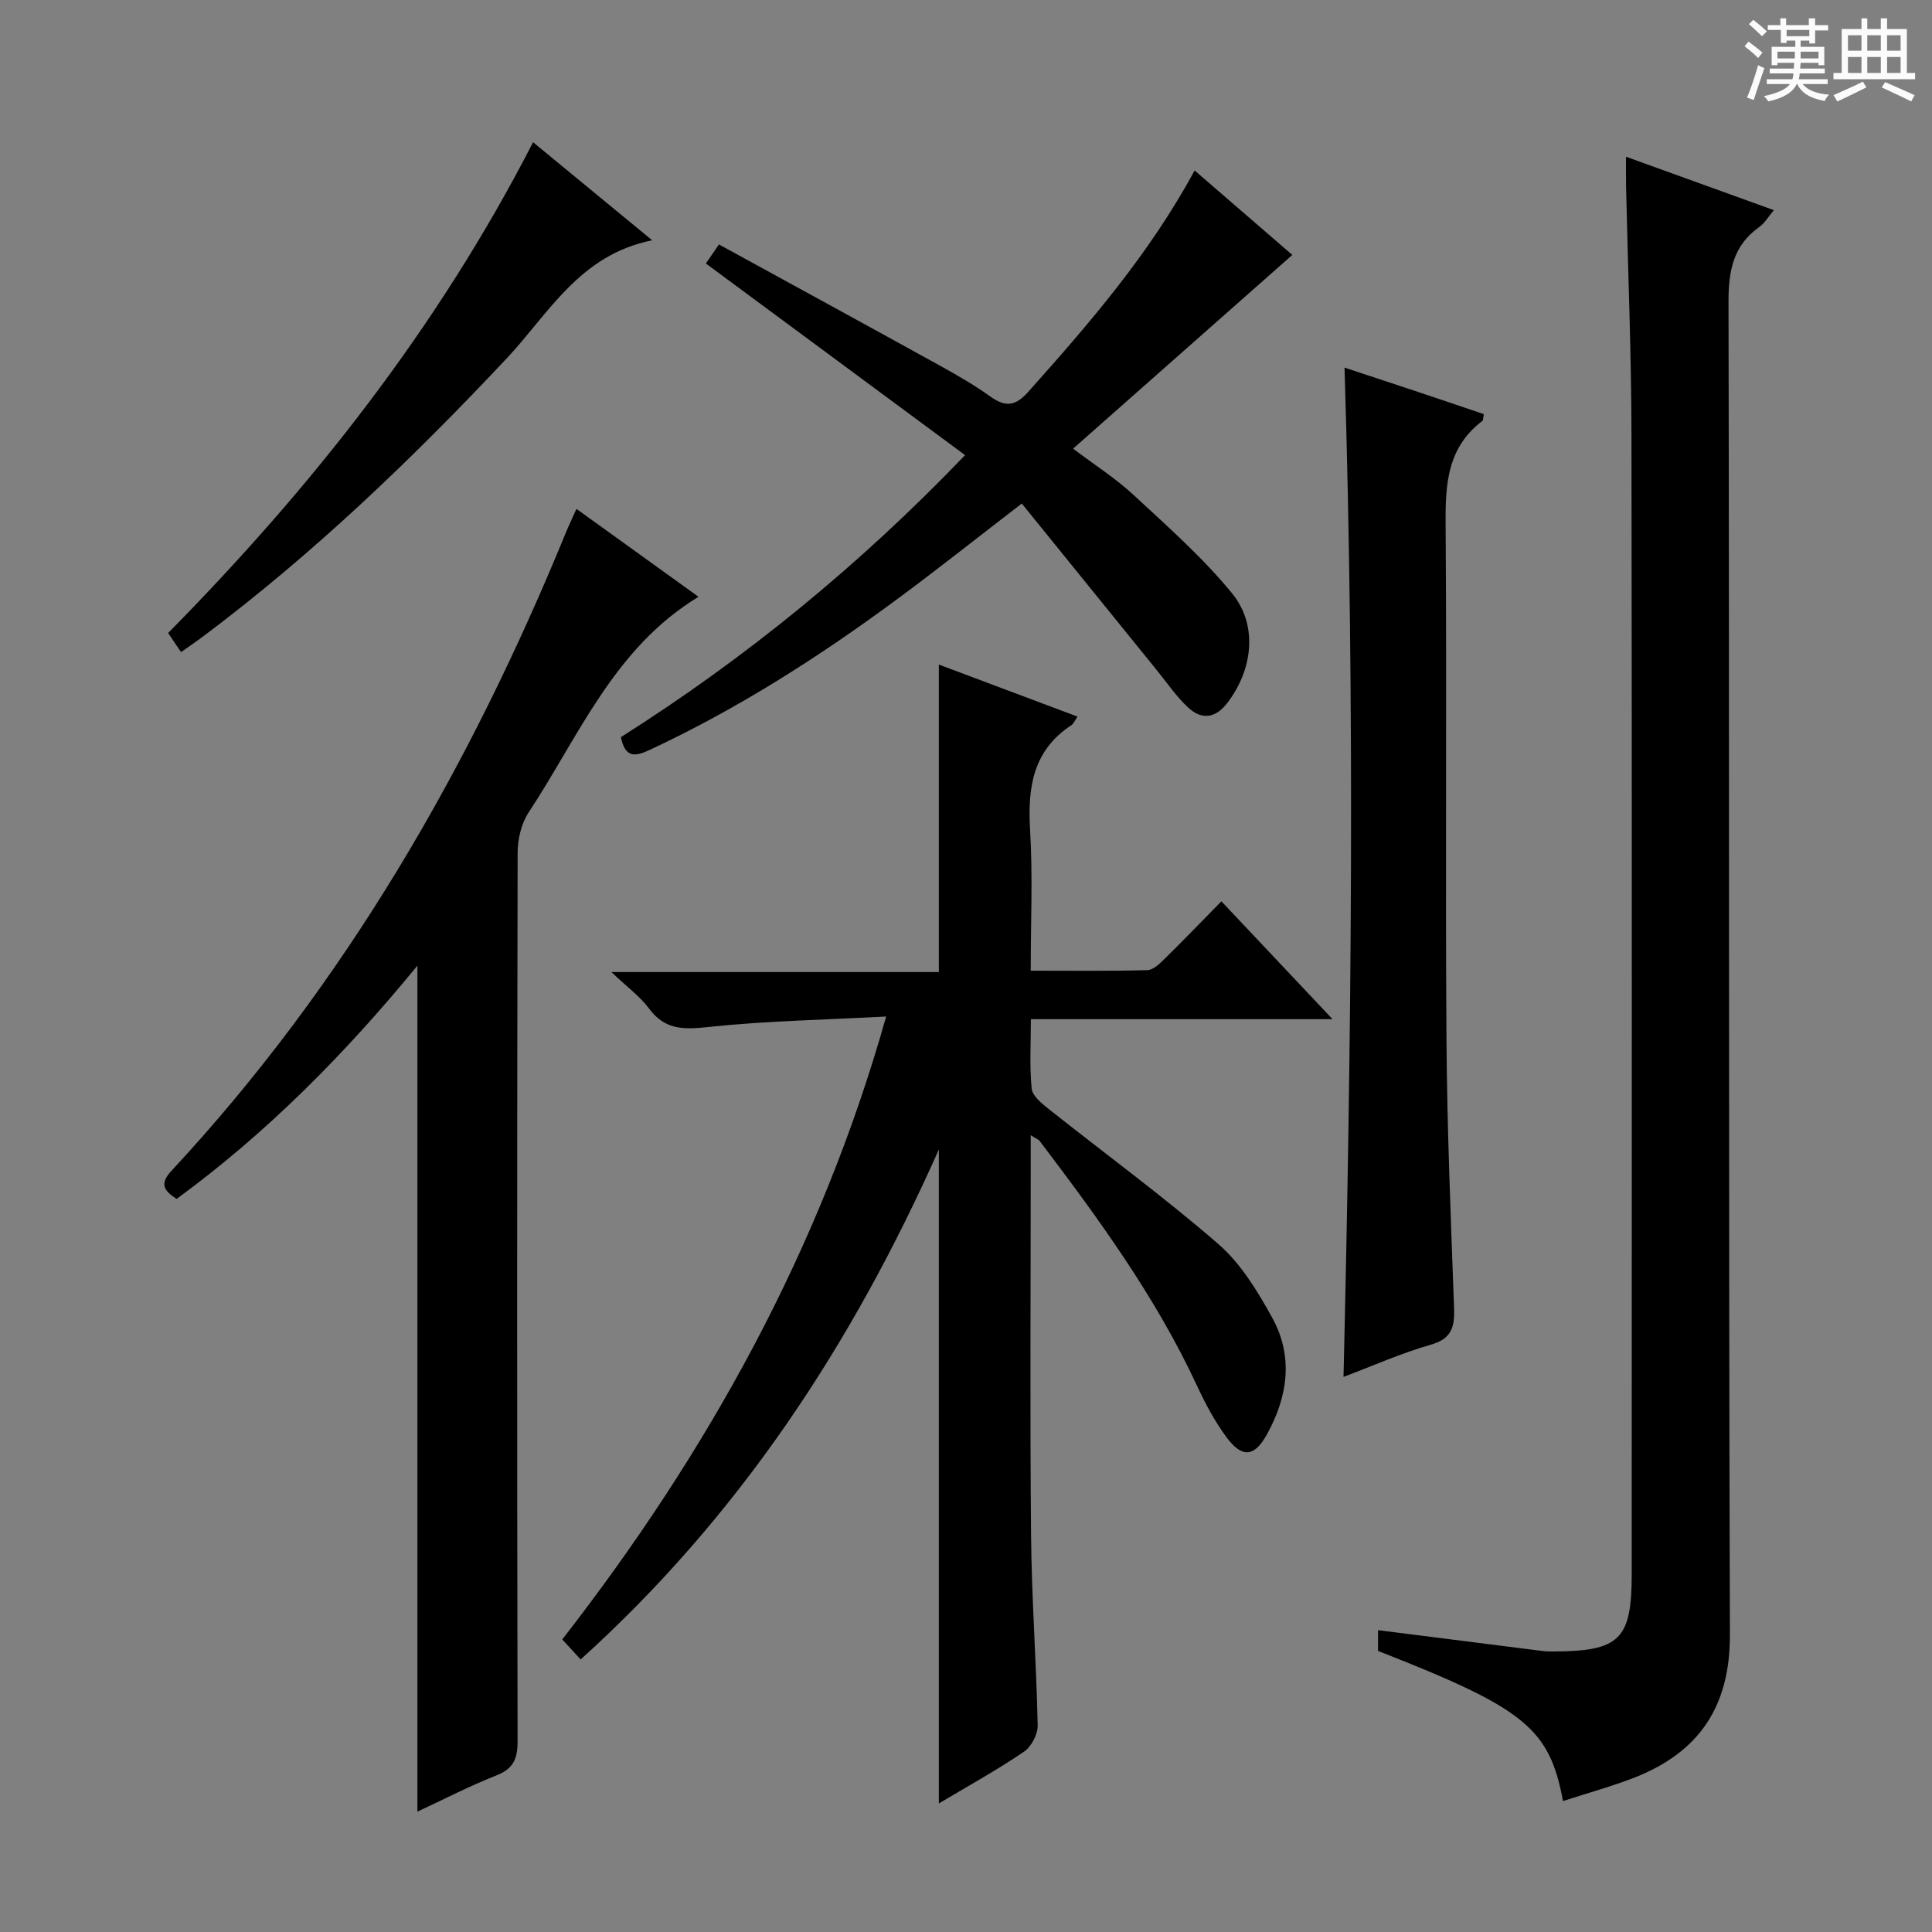 <svg enable-background="new 0 0 400 400" viewBox="0 0 400 400" xmlns="http://www.w3.org/2000/svg"><rect x="0" y="0" width="400" height="400" fill="#808080" stroke="none"/><path d="m361.2 9.6.8-1c.9.7 1.9 1.4 2.9 2.3l-.9 1.1c-1-1-2-1.8-2.8-2.4zm.5 10.6c.9-2.1 1.6-4.3 2.3-6.7.4.2.8.4 1.3.6-.7 2.1-1.5 4.3-2.2 6.6zm.4-15.2.9-.9c1 .8 2 1.6 2.8 2.4l-1 1c-.9-.9-1.8-1.7-2.7-2.5zm12.5-1.2h1.2v1.4h2.7v1.1h-2.7v2.7h-1.2v-.6h-1.8v1.3h4.9v3.8h-1.2v-.5h-3.7c0 .4-.1.9-.1 1.2h5.1v1h-5.2c0 .5-.1.9-.2 1.2h6v1h-5.2c1.1 1.3 2.9 2 5.5 2.2-.4.4-.7.8-.9 1.3-2.9-.5-4.8-1.6-5.7-3.5h-.1c-.8 1.7-2.7 2.9-5.9 3.6-.2-.4-.6-.8-.9-1.1 2.8-.6 4.6-1.4 5.4-2.5h-4.8v-1h5.3c.1-.3.2-.7.2-1.2h-4.9v-1h5c0-.4 0-.8.1-1.2h-3.5v.5h-1.2v-3.8h4.9v-1.3h-1.8v.5h-1.2v-2.7h-2.7v-1h2.6v-1.4h1.2v1.4h4.7v-1.4zm-6.6 8.3h3.6c0-.4 0-.9 0-1.4h-3.6zm1.9-4.6h4.7v-1.3h-4.7zm6.6 3.2h-3.7v1.4h3.7z" fill="#fafbfa"/><path d="m385.3 3.8h1.3v2.2h2.8v-2.2h1.3v2.2h4.1v9.1h1.7v1.3h-16.9v-1.3h1.7v-9.1h4.1v-2.2zm.4 13.1.7 1.2c-1.8.9-3.8 1.9-6 2.9-.2-.4-.5-.8-.8-1.3 2.3-1 4.3-1.9 6.1-2.8zm-3.1-6.4h2.8v-3.2h-2.8zm0 4.6h2.8v-3.3h-2.8zm4-4.6h2.8v-3.2h-2.8zm0 4.6h2.8v-3.3h-2.8zm3.7 1.9c2.1.9 4.1 1.8 6.1 2.7l-.7 1.3c-2.2-1.1-4.2-2-6.1-2.9zm3.2-9.7h-2.8v3.2h2.8zm-2.8 7.8h2.8v-3.3h-2.8z" fill="#fafbfa"/><g fill="#010000"><path d="m194.38 373.38c0-45.16 0-89.63 0-135.39-18.03 40.53-41.44 76.01-74.16 105.58-1.32-1.44-2.44-2.64-3.81-4.14 30.05-38.65 53.41-80.58 67.06-128.97-12.9.69-25.02.9-37.02 2.19-5.06.54-8.84.53-12.08-3.85-1.85-2.5-4.5-4.41-7.79-7.55h67.8c0-21.36 0-42.08 0-63.66 9.52 3.58 18.99 7.13 28.71 10.78-.53.76-.79 1.45-1.29 1.78-7.97 5.25-9.06 12.93-8.53 21.72.57 9.44.13 18.94.13 29.1 8.31 0 16.23.1 24.14-.11 1.23-.03 2.57-1.35 3.59-2.35 3.8-3.73 7.49-7.57 11.75-11.9 7.54 7.99 14.84 15.73 23.01 24.4-21.47 0-41.67 0-62.46 0 0 5.15-.3 9.8.17 14.38.16 1.53 2.11 3.1 3.56 4.25 11.71 9.3 23.81 18.14 35.09 27.93 4.63 4.01 8.07 9.7 11.1 15.16 4.49 8.07 3.3 16.42-1.07 24.29-2.57 4.62-5.09 4.9-8.28.63-2.46-3.29-4.44-7.02-6.18-10.76-8.54-18.38-20.4-34.61-32.56-50.65-.26-.34-.75-.5-1.86-1.2v5.85c0 25.66-.17 51.32.07 76.97.12 13.13 1.1 26.24 1.37 39.37.04 1.84-1.32 4.42-2.85 5.45-5.57 3.79-11.5 7.06-17.61 10.7z"/><path d="m323.6 372.89c-2.81-15.14-8.02-19.24-38.29-31.08 0-1.54 0-3.12 0-4.3 11.57 1.47 22.89 2.91 34.21 4.33.66.08 1.33.08 2 .08 13.82-.03 16.31-2.47 16.31-15.99 0-78.62.07-157.24-.05-235.86-.03-17.13-.74-34.26-1.12-51.39-.04-1.8-.01-3.6-.01-6.23 10.45 3.77 20.21 7.3 30.61 11.06-1.17 1.38-1.9 2.69-3 3.47-5.46 3.88-6.4 9.11-6.39 15.57.2 91.95-.01 183.89.29 275.84.05 14.89-6.32 24.31-19.65 29.6-4.75 1.86-9.7 3.2-14.91 4.9z"/><path d="m86.42 375.08c0-58.59 0-116.47 0-175.15-14.95 18.22-31.08 34.56-49.85 48.29-2.61-1.68-3.62-3.08-1.07-5.82 35.91-38.62 61.73-83.5 81.62-132.04.62-1.52 1.33-3 2.23-5 8.43 6.07 16.61 11.96 25.27 18.2-17.49 10.59-24.75 28.85-35.17 44.64-1.52 2.3-2.27 5.53-2.28 8.33-.13 61.3-.13 122.6-.01 183.9.01 3.64-.81 5.74-4.36 7.14-5.53 2.18-10.82 4.92-16.38 7.51z"/><path d="m199.81 94.23c-18.17-13.43-35.78-26.45-53.67-39.68.57-.82 1.37-2 2.71-3.94 15.28 8.37 30.43 16.63 45.53 24.97 3.64 2.01 7.27 4.09 10.64 6.5 3.13 2.23 5.15 2.09 7.88-.97 12.65-14.16 25.04-28.49 34.44-45.81 7.12 6.16 13.97 12.08 20.22 17.48-15.06 13.31-29.98 26.5-45.39 40.11 4.51 3.41 8.84 6.16 12.54 9.6 7.04 6.53 14.33 12.96 20.38 20.36 5.43 6.65 4.25 15.86-.98 22.68-2.47 3.22-5.3 3.54-8.08.99-2.42-2.22-4.31-5.03-6.4-7.61-9.31-11.47-18.6-22.95-28.08-34.66-9.13 7.02-17.3 13.51-25.68 19.71-16.21 11.99-33.14 22.81-51.47 31.35-3.04 1.41-4.97 1.54-5.85-2.69 25.69-16.29 49.22-35.41 71.26-58.39z"/><path d="m278.16 285.07c1.66-70.07 2.38-139.28.21-208.96 4.82 1.59 9.62 3.17 14.42 4.77 4.83 1.61 9.65 3.25 14.42 4.86-.16.81-.11 1.26-.3 1.4-7.96 6.04-7.66 14.55-7.6 23.37.24 35-.08 69.99.17 104.99.13 18.46.91 36.92 1.57 55.37.14 3.9-.52 6.33-4.87 7.55-6.02 1.71-11.8 4.31-18.02 6.65z"/><path d="m135.03 49.75c-15.05 3.01-21.43 15.19-30.12 24.45-19.53 20.79-40.03 40.46-62.88 57.58-1.45 1.09-2.96 2.1-4.55 3.23-.91-1.34-1.72-2.55-2.67-3.95 29.82-30.27 55.81-63.17 75.56-101.61 8.09 6.66 15.93 13.11 24.66 20.3z"/></g></svg>